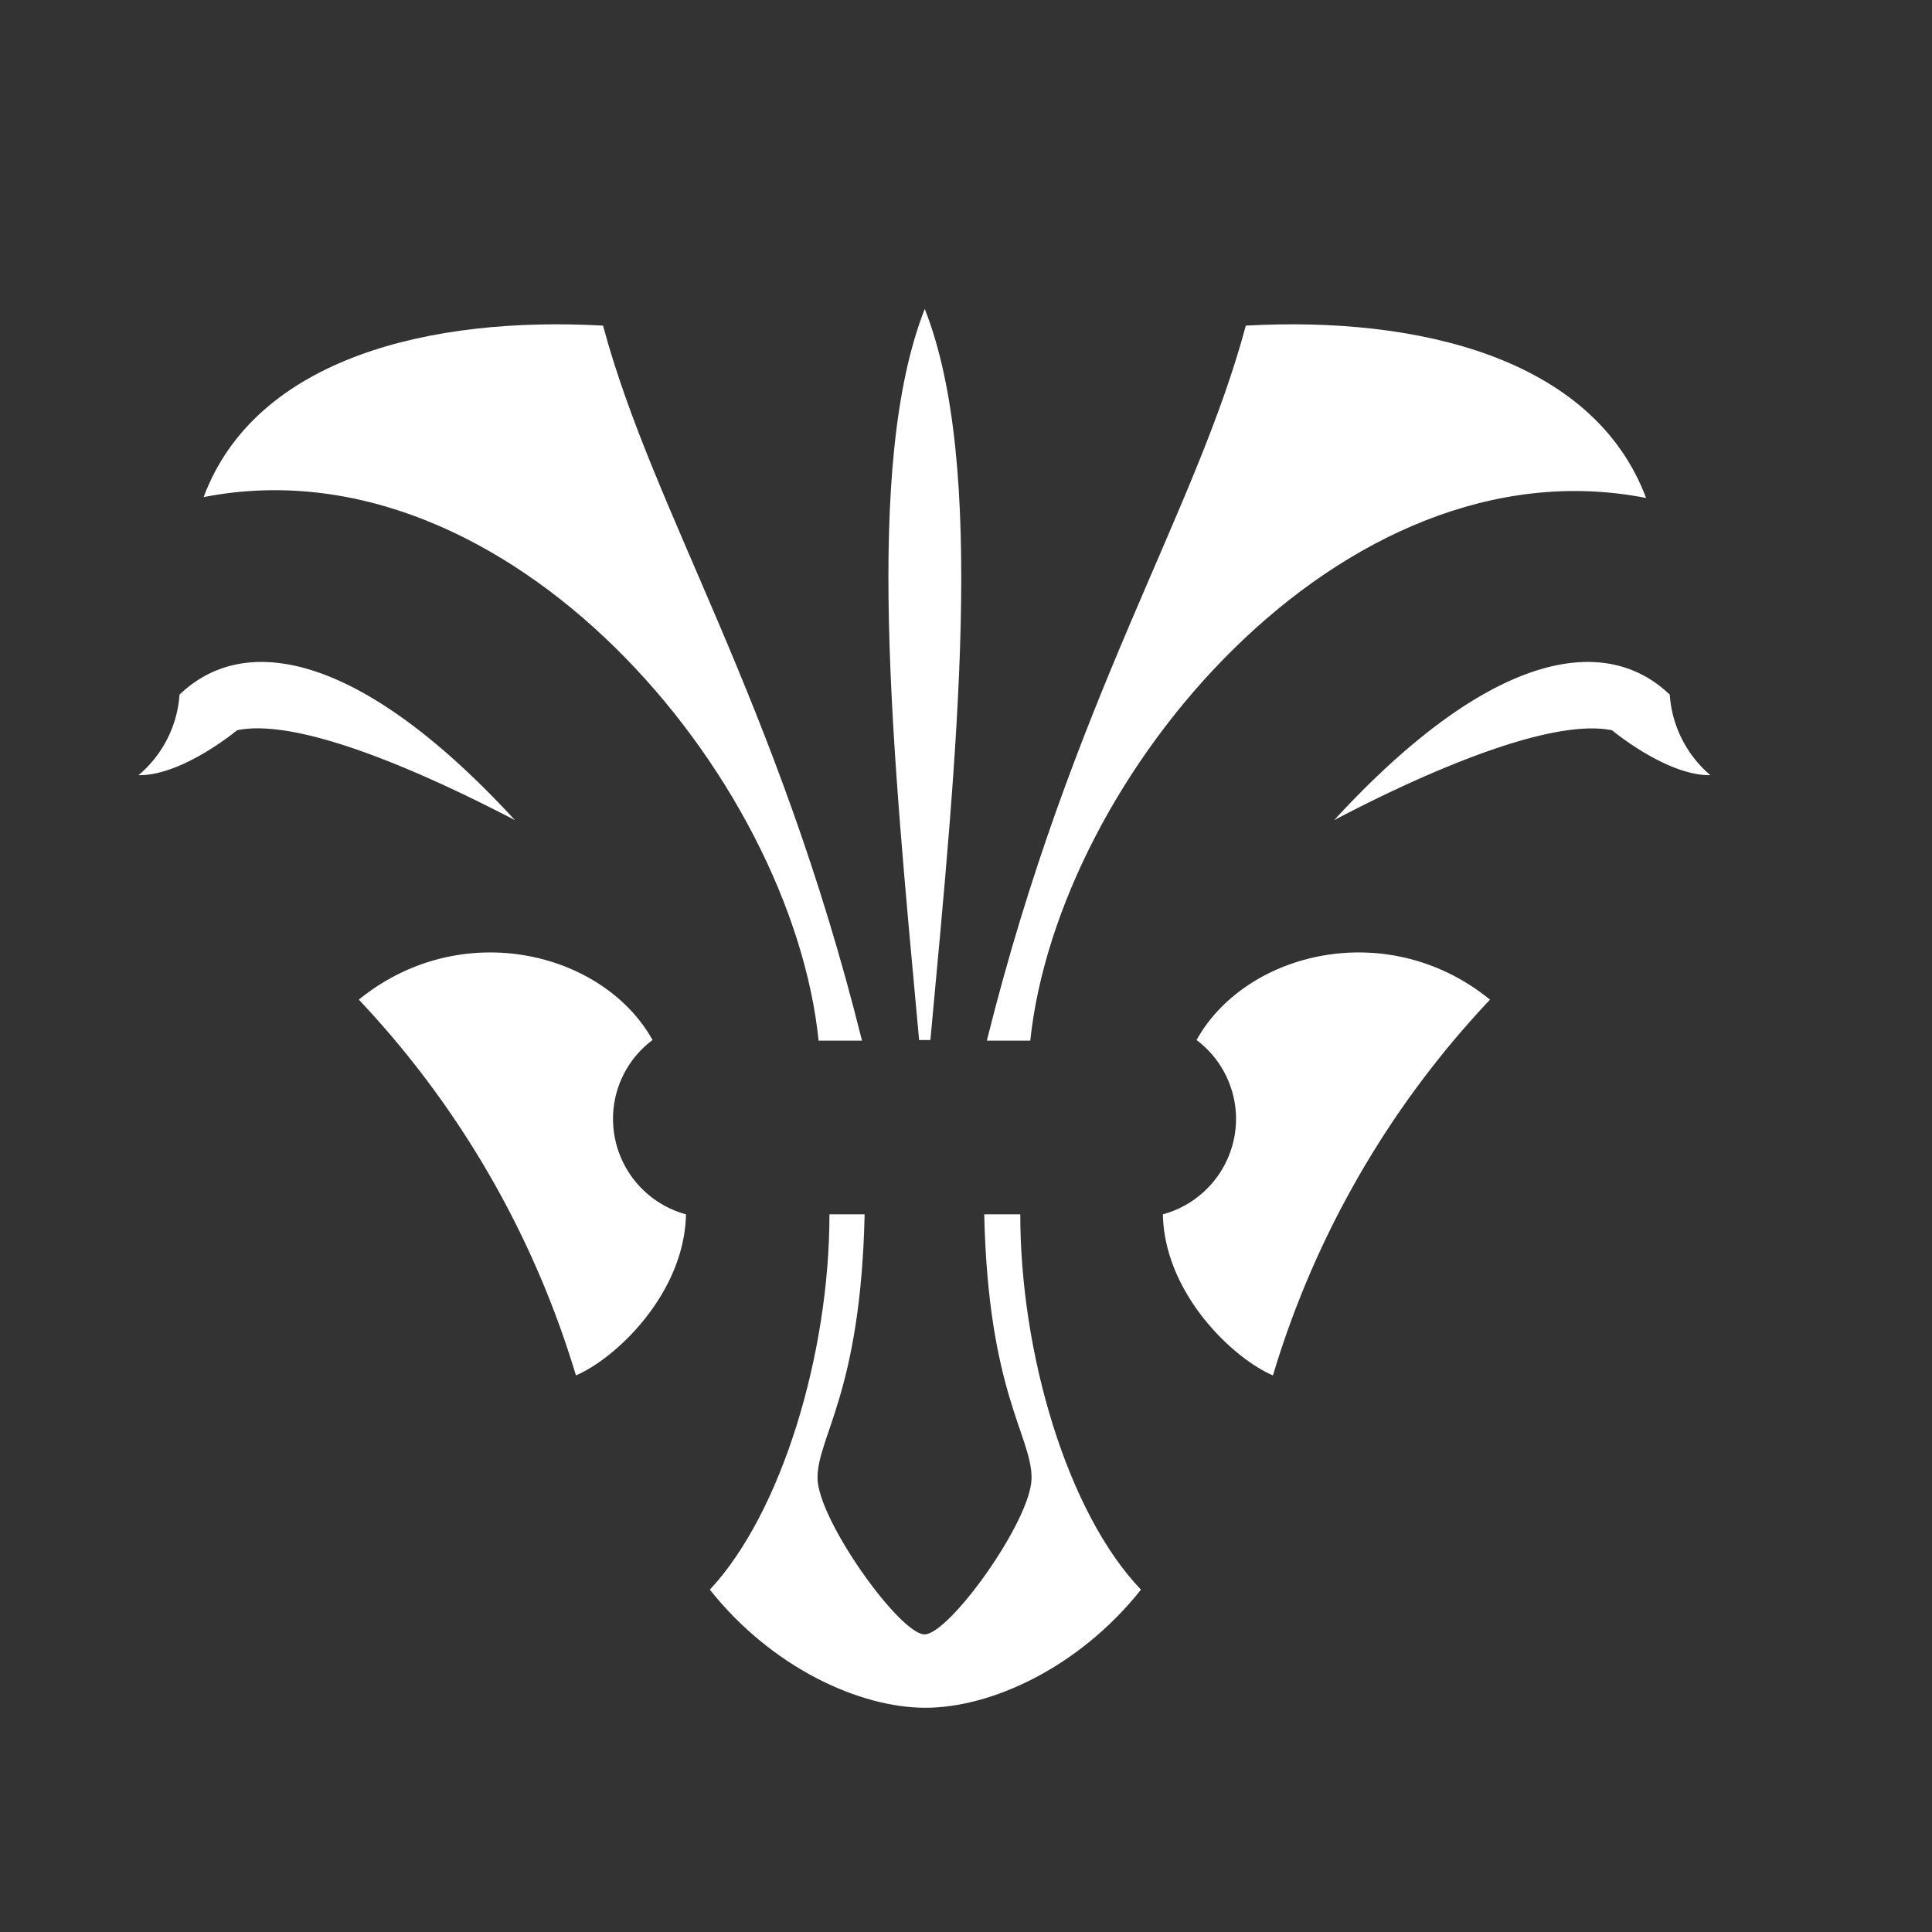 <svg xmlns="http://www.w3.org/2000/svg" viewBox="0 0 89 89"><rect x="0" y="0" width="89" height="89" fill="#333333" stroke="none"/><defs><style>.cls-1{fill:#fff;}.cls-2{fill:none;}</style></defs><g id="Layer_2" data-name="Layer 2"><g id="Layer_1-2" data-name="Layer 1"><path class="cls-1" d="M27.78,15c2.32,8.64,8,17.16,11.93,32.94h-2C36.47,35.79,23.4,20.15,9.38,22.9,11.78,16.47,19.87,14.56,27.78,15Z"/><path class="cls-1" d="M23.72,37.78C20.3,36,14,33,10.92,33.64c0,0-2.52,2.1-4.54,2.07A5.33,5.33,0,0,0,8.27,32C11.34,29.05,16.71,30.16,23.72,37.78Z"/><path class="cls-1" d="M28.24,51.55a4.53,4.53,0,0,1,1.82-3.64c-2.26-4.06-8.81-5.7-13.53-1.86a43.34,43.34,0,0,1,10,17.31c1.85-.79,5-3.78,5.07-7.42A4.56,4.56,0,0,1,28.24,51.55Z"/><path class="cls-1" d="M42.59,75.29c1.14,0,4.93-5.26,4.93-7.21s-2-3.94-2.18-12.14H47c0,6.44,2.18,13.76,5.56,17.29-2.87,3.61-6.91,5.44-9.93,5.44s-7.06-1.83-9.93-5.44C36,69.7,38.21,62.38,38.21,55.94h1.62c-.18,8.2-2.17,10.23-2.17,12.14S41.45,75.29,42.59,75.29Z"/><path class="cls-1" d="M57.39,15c-2.31,8.64-8,17.16-11.93,32.94h2c1.28-12.12,14.34-27.76,28.37-25C73.4,16.47,65.3,14.56,57.39,15Z"/><path class="cls-1" d="M61.46,37.78c3.42-1.8,9.73-4.76,12.8-4.14,0,0,2.52,2.1,4.53,2.07A5.35,5.35,0,0,1,76.92,32C73.84,29.05,68.47,30.16,61.46,37.78Z"/><path class="cls-1" d="M56.94,51.55a4.55,4.55,0,0,0-1.82-3.64c2.26-4.06,8.8-5.7,13.52-1.86a43.31,43.31,0,0,0-10,17.31c-1.85-.79-5-3.78-5.07-7.42A4.57,4.57,0,0,0,56.94,51.55Z"/><path class="cls-1" d="M42.6,14.23c-2.82,7.18-1.49,20.29-.26,33.68h.52C44.1,34.52,45.43,21.41,42.6,14.23Z"/><rect class="cls-2" width="89" height="89"/></g></g></svg>